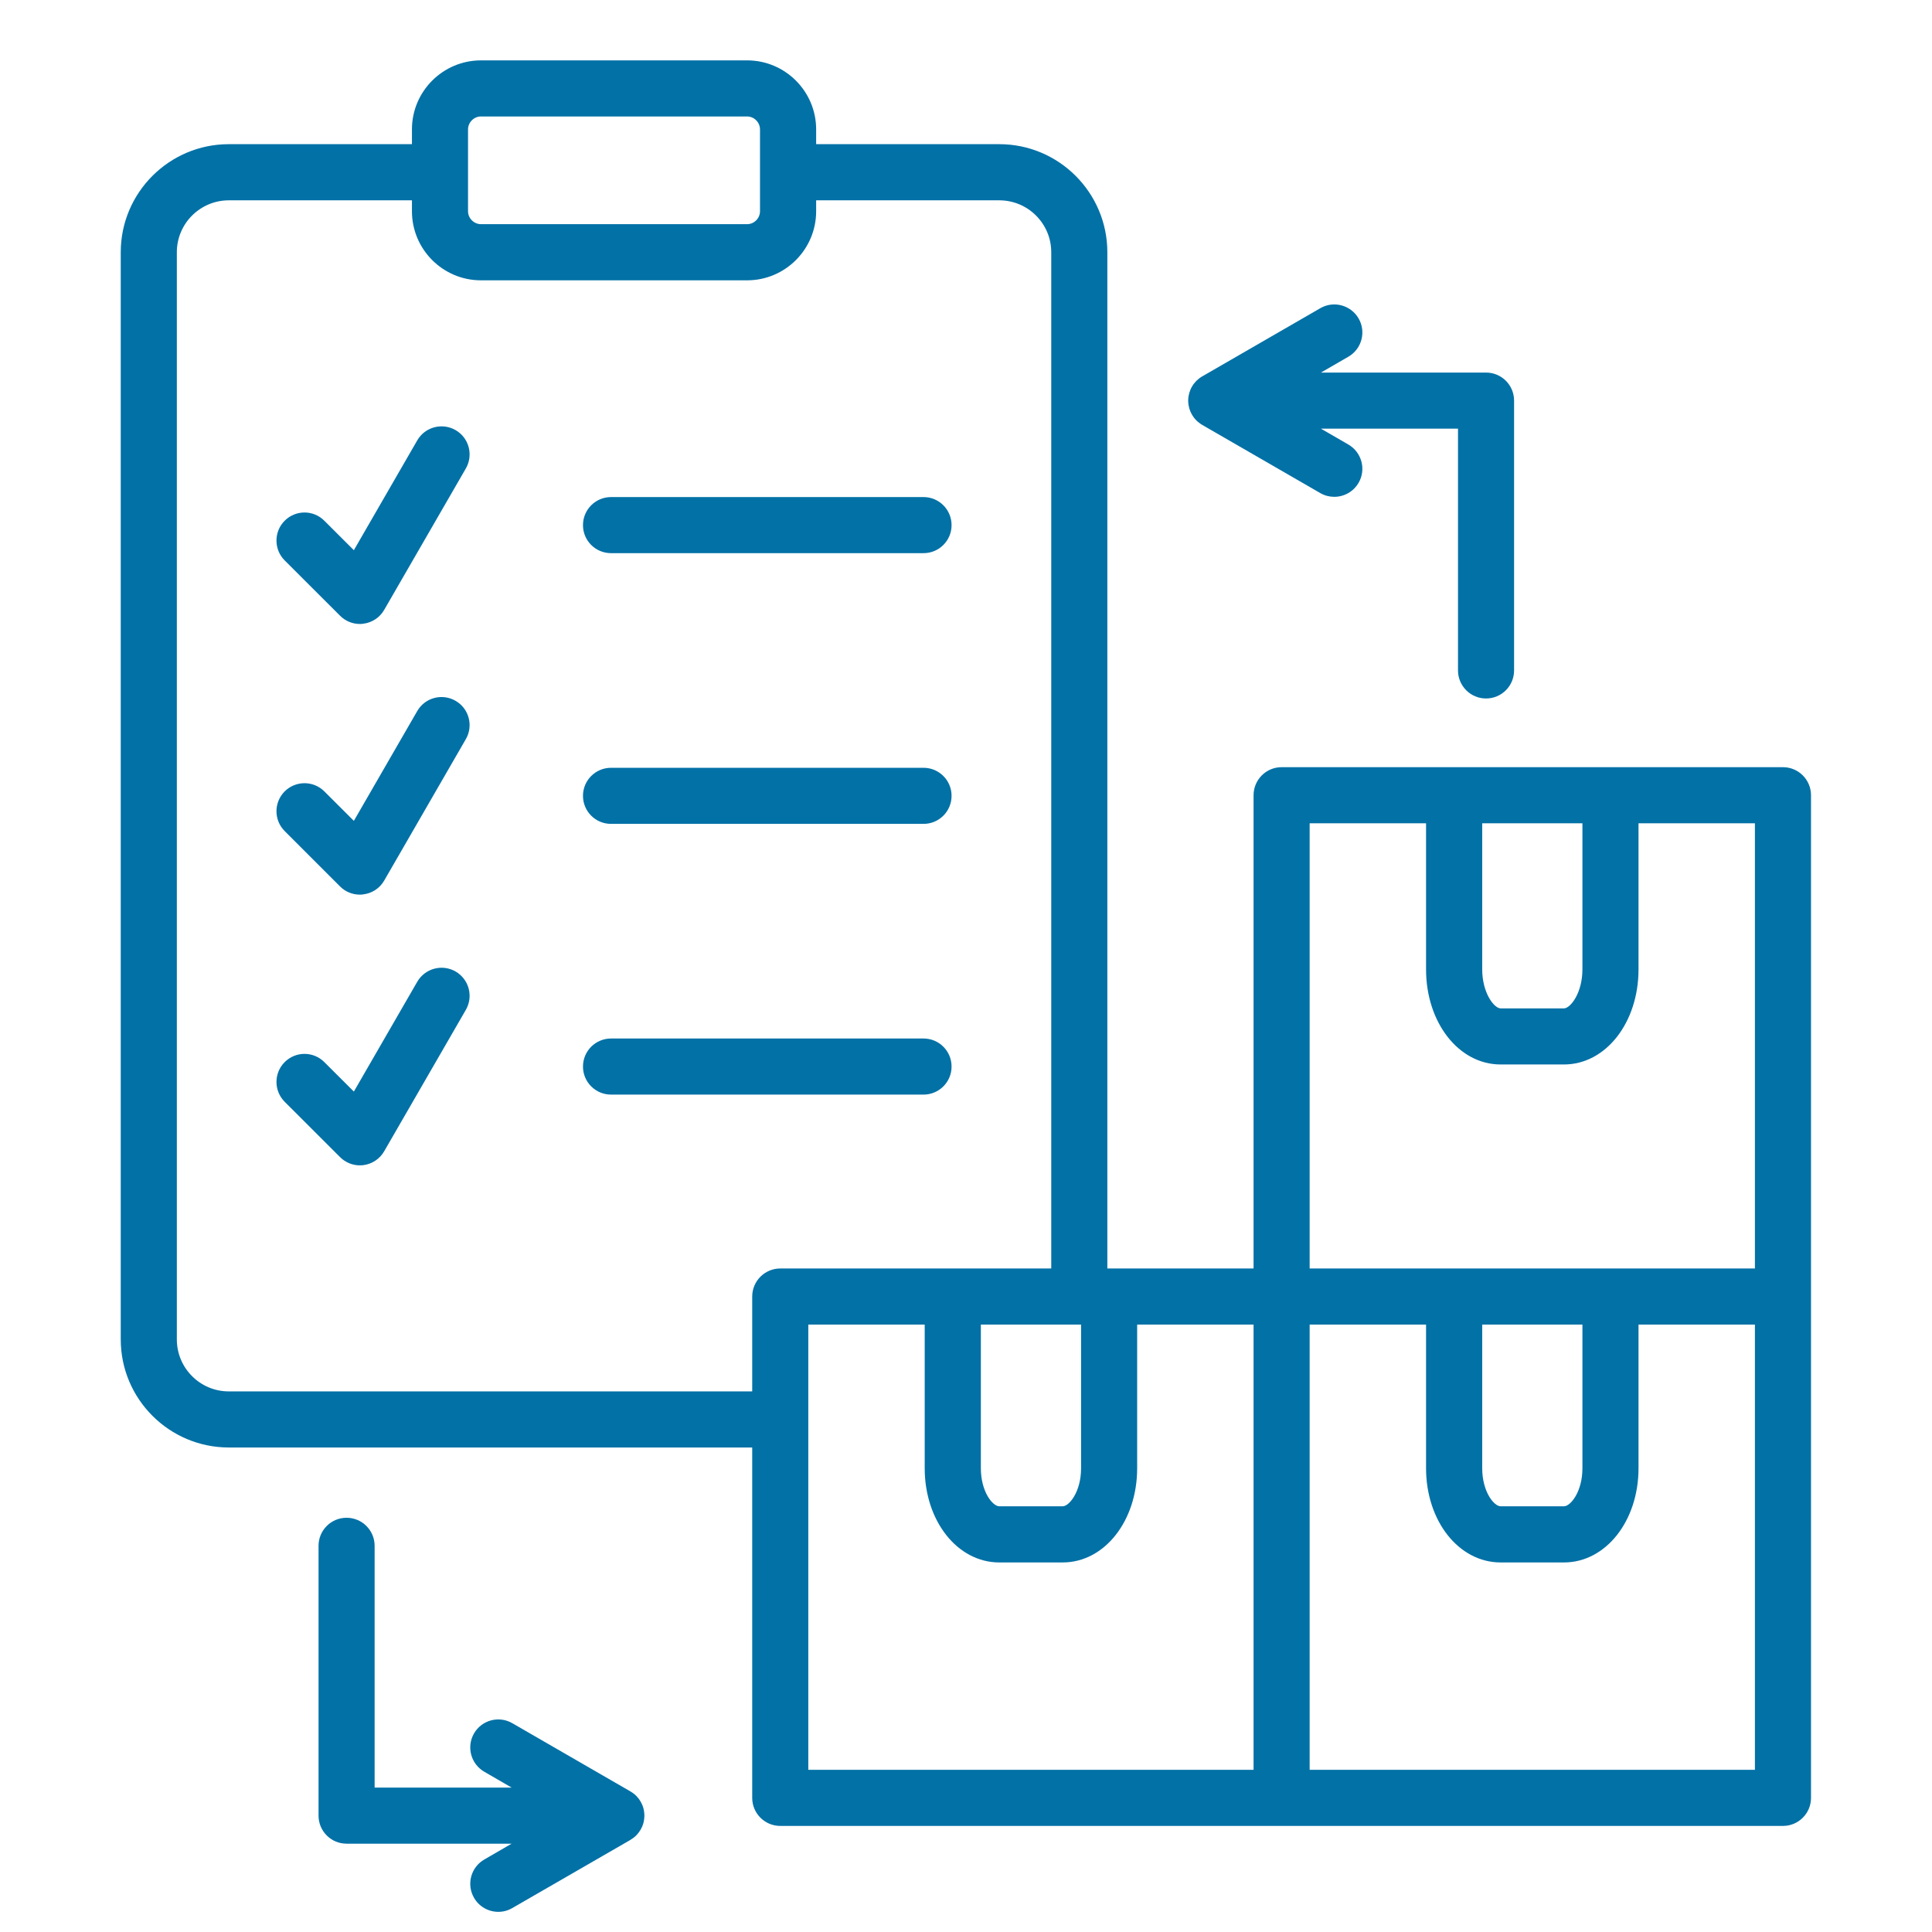 <svg width="32" height="32" viewBox="0 0 32 32" fill="none" xmlns="http://www.w3.org/2000/svg">
<path fill-rule="evenodd" clip-rule="evenodd" d="M10.583 30.347C10.591 30.336 10.599 30.324 10.606 30.312C10.609 30.308 10.611 30.305 10.613 30.301C10.622 30.285 10.63 30.268 10.638 30.251C10.645 30.234 10.65 30.216 10.656 30.199C10.657 30.195 10.658 30.19 10.659 30.186C10.663 30.172 10.665 30.158 10.667 30.144C10.668 30.139 10.669 30.134 10.669 30.129C10.672 30.11 10.673 30.091 10.673 30.072C10.673 30.053 10.672 30.035 10.669 30.016C10.669 30.011 10.668 30.006 10.667 30.001C10.665 29.987 10.663 29.973 10.659 29.959C10.658 29.955 10.657 29.95 10.656 29.946C10.65 29.928 10.645 29.91 10.638 29.894C10.63 29.877 10.622 29.86 10.613 29.844C10.611 29.84 10.609 29.837 10.606 29.833C10.599 29.821 10.591 29.809 10.583 29.797C10.579 29.793 10.576 29.789 10.573 29.785C10.563 29.772 10.552 29.759 10.54 29.747C10.539 29.746 10.539 29.745 10.537 29.744C10.525 29.732 10.511 29.719 10.496 29.708C10.493 29.705 10.489 29.703 10.485 29.7C10.473 29.691 10.46 29.682 10.447 29.675C10.445 29.673 10.443 29.672 10.441 29.671L8.486 28.542C8.264 28.413 7.98 28.489 7.851 28.711C7.723 28.934 7.799 29.217 8.022 29.346L8.474 29.608H6.205V25.604C6.205 25.347 5.997 25.139 5.74 25.139C5.483 25.139 5.276 25.347 5.276 25.604V30.072C5.276 30.329 5.483 30.537 5.74 30.537H8.474L8.022 30.799C7.799 30.927 7.723 31.211 7.851 31.433C7.937 31.583 8.093 31.666 8.254 31.666C8.333 31.666 8.413 31.646 8.486 31.603L10.441 30.475C10.443 30.473 10.445 30.472 10.447 30.47C10.46 30.463 10.473 30.454 10.485 30.445C10.489 30.442 10.493 30.44 10.496 30.437C10.511 30.426 10.525 30.414 10.537 30.401C10.539 30.4 10.539 30.399 10.54 30.398C10.552 30.386 10.563 30.373 10.573 30.359C10.576 30.355 10.579 30.352 10.583 30.347ZM19.771 6.36C19.762 6.372 19.755 6.384 19.747 6.396C19.745 6.4 19.743 6.403 19.741 6.407C19.732 6.423 19.723 6.44 19.716 6.457V6.458C19.709 6.474 19.703 6.491 19.698 6.509C19.697 6.513 19.696 6.518 19.695 6.523C19.692 6.536 19.689 6.55 19.686 6.565C19.686 6.57 19.684 6.574 19.684 6.579C19.682 6.598 19.68 6.616 19.68 6.636C19.68 6.655 19.682 6.673 19.684 6.692C19.684 6.697 19.686 6.702 19.686 6.707C19.689 6.721 19.692 6.736 19.695 6.749C19.696 6.753 19.697 6.758 19.698 6.763C19.703 6.78 19.709 6.797 19.716 6.814C19.723 6.831 19.732 6.848 19.741 6.864C19.743 6.868 19.745 6.872 19.747 6.875C19.755 6.887 19.762 6.899 19.771 6.911C19.774 6.915 19.777 6.919 19.78 6.923C19.791 6.937 19.802 6.95 19.814 6.961C19.814 6.963 19.815 6.963 19.816 6.964C19.829 6.977 19.843 6.989 19.858 7C19.861 7.003 19.865 7.006 19.869 7.008C19.881 7.018 19.893 7.026 19.906 7.034C19.909 7.035 19.911 7.037 19.913 7.038L21.868 8.167C21.941 8.209 22.021 8.229 22.099 8.229C22.26 8.229 22.416 8.146 22.503 7.996C22.631 7.775 22.555 7.491 22.332 7.362L21.879 7.1H24.149V11.104C24.149 11.361 24.357 11.569 24.613 11.569C24.871 11.569 25.078 11.361 25.078 11.104V6.636C25.078 6.379 24.871 6.171 24.613 6.171H21.879L22.332 5.909C22.555 5.781 22.631 5.497 22.503 5.275C22.374 5.053 22.09 4.976 21.868 5.105L19.913 6.234C19.911 6.235 19.909 6.237 19.906 6.238C19.893 6.245 19.881 6.254 19.869 6.263C19.865 6.265 19.861 6.268 19.858 6.271C19.843 6.283 19.829 6.295 19.816 6.308C19.815 6.308 19.814 6.309 19.814 6.31C19.802 6.322 19.791 6.335 19.78 6.349C19.777 6.353 19.774 6.357 19.771 6.36ZM29.067 22.636V21.939H27.139V24.318C27.139 25.193 26.596 25.879 25.904 25.879H24.855C24.162 25.879 23.62 25.193 23.62 24.318V21.939H21.692V29.314H29.067V22.636ZM13.388 29.314H20.763V21.939H18.835V24.318C18.835 25.193 18.293 25.879 17.601 25.879H16.551C15.859 25.879 15.316 25.193 15.316 24.318V21.939H13.388V29.314ZM12.459 23.046H3.79C3.315 23.046 2.929 22.66 2.929 22.185V4.178C2.929 3.703 3.315 3.318 3.79 3.318H6.823V3.499C6.823 4.13 7.336 4.643 7.966 4.643H12.375C13.005 4.643 13.518 4.13 13.518 3.499V3.318H16.551C17.026 3.318 17.412 3.703 17.412 4.178V21.01H12.924C12.667 21.01 12.459 21.218 12.459 21.475V23.046ZM7.752 3.499C7.752 3.615 7.85 3.713 7.966 3.713H12.375C12.491 3.713 12.588 3.615 12.588 3.499V2.143C12.588 2.027 12.491 1.929 12.375 1.929H7.966C7.85 1.929 7.752 2.027 7.752 2.143V3.499ZM16.246 24.318V21.939H17.906V24.318C17.906 24.71 17.708 24.949 17.601 24.949H16.551C16.443 24.949 16.246 24.71 16.246 24.318ZM24.55 24.318V21.939H26.21V24.318C26.21 24.71 26.012 24.949 25.904 24.949H24.855C24.747 24.949 24.55 24.71 24.55 24.318ZM21.692 13.636V21.01H29.067V13.636H27.139V16.055C27.139 16.939 26.596 17.631 25.904 17.631H24.855C24.162 17.631 23.62 16.939 23.62 16.055V13.636H21.692ZM24.55 16.055V13.636H26.21V16.055C26.21 16.45 26.009 16.702 25.904 16.702H24.855C24.75 16.702 24.55 16.45 24.55 16.055ZM29.996 13.172V29.779C29.996 30.035 29.788 30.243 29.532 30.243H12.924C12.667 30.243 12.459 30.035 12.459 29.779V23.975H3.79C2.803 23.975 2 23.172 2 22.185V4.178C2 3.191 2.803 2.388 3.79 2.388H6.823V2.143C6.823 1.513 7.336 1 7.966 1H12.375C13.005 1 13.518 1.513 13.518 2.143V2.388H16.551C17.538 2.388 18.341 3.191 18.341 4.178V21.01H20.763V13.172C20.763 12.915 20.971 12.707 21.227 12.707H29.532C29.788 12.707 29.996 12.915 29.996 13.172ZM15.761 17.666C15.761 17.408 15.553 17.201 15.297 17.201H10.121C9.864 17.201 9.656 17.408 9.656 17.666C9.656 17.922 9.864 18.13 10.121 18.13H15.297C15.553 18.13 15.761 17.922 15.761 17.666ZM10.121 13.646H15.297C15.553 13.646 15.761 13.439 15.761 13.181C15.761 12.925 15.553 12.717 15.297 12.717H10.121C9.864 12.717 9.656 12.925 9.656 13.181C9.656 13.439 9.864 13.646 10.121 13.646ZM7.546 16.091C7.323 15.963 7.04 16.039 6.911 16.261L5.861 18.08L5.372 17.592C5.191 17.41 4.897 17.41 4.715 17.592C4.534 17.773 4.534 18.067 4.715 18.249L5.632 19.165C5.719 19.253 5.838 19.302 5.96 19.302C5.981 19.302 6.001 19.3 6.021 19.298C6.164 19.279 6.291 19.194 6.363 19.069L7.716 16.726C7.844 16.503 7.768 16.22 7.546 16.091ZM5.632 14.682C5.719 14.77 5.838 14.818 5.96 14.818C5.981 14.818 6.001 14.817 6.021 14.813C6.164 14.795 6.291 14.711 6.363 14.586L7.716 12.242C7.844 12.02 7.768 11.736 7.546 11.608C7.323 11.479 7.039 11.555 6.911 11.777L5.861 13.596L5.372 13.108C5.191 12.927 4.897 12.927 4.715 13.108C4.534 13.29 4.534 13.584 4.715 13.765L5.632 14.682ZM10.121 9.162H15.297C15.553 9.162 15.761 8.955 15.761 8.698C15.761 8.441 15.553 8.233 15.297 8.233H10.121C9.864 8.233 9.656 8.441 9.656 8.698C9.656 8.955 9.864 9.162 10.121 9.162ZM4.715 9.282L5.632 10.198C5.719 10.286 5.838 10.335 5.96 10.335C5.981 10.335 6.001 10.334 6.021 10.33C6.164 10.312 6.291 10.227 6.363 10.102L7.716 7.759C7.844 7.536 7.768 7.252 7.546 7.124C7.323 6.996 7.039 7.072 6.911 7.294L5.861 9.113L5.372 8.625C5.191 8.443 4.897 8.443 4.715 8.625C4.534 8.806 4.534 9.101 4.715 9.282Z" fill="#0271A6"/>
</svg>
